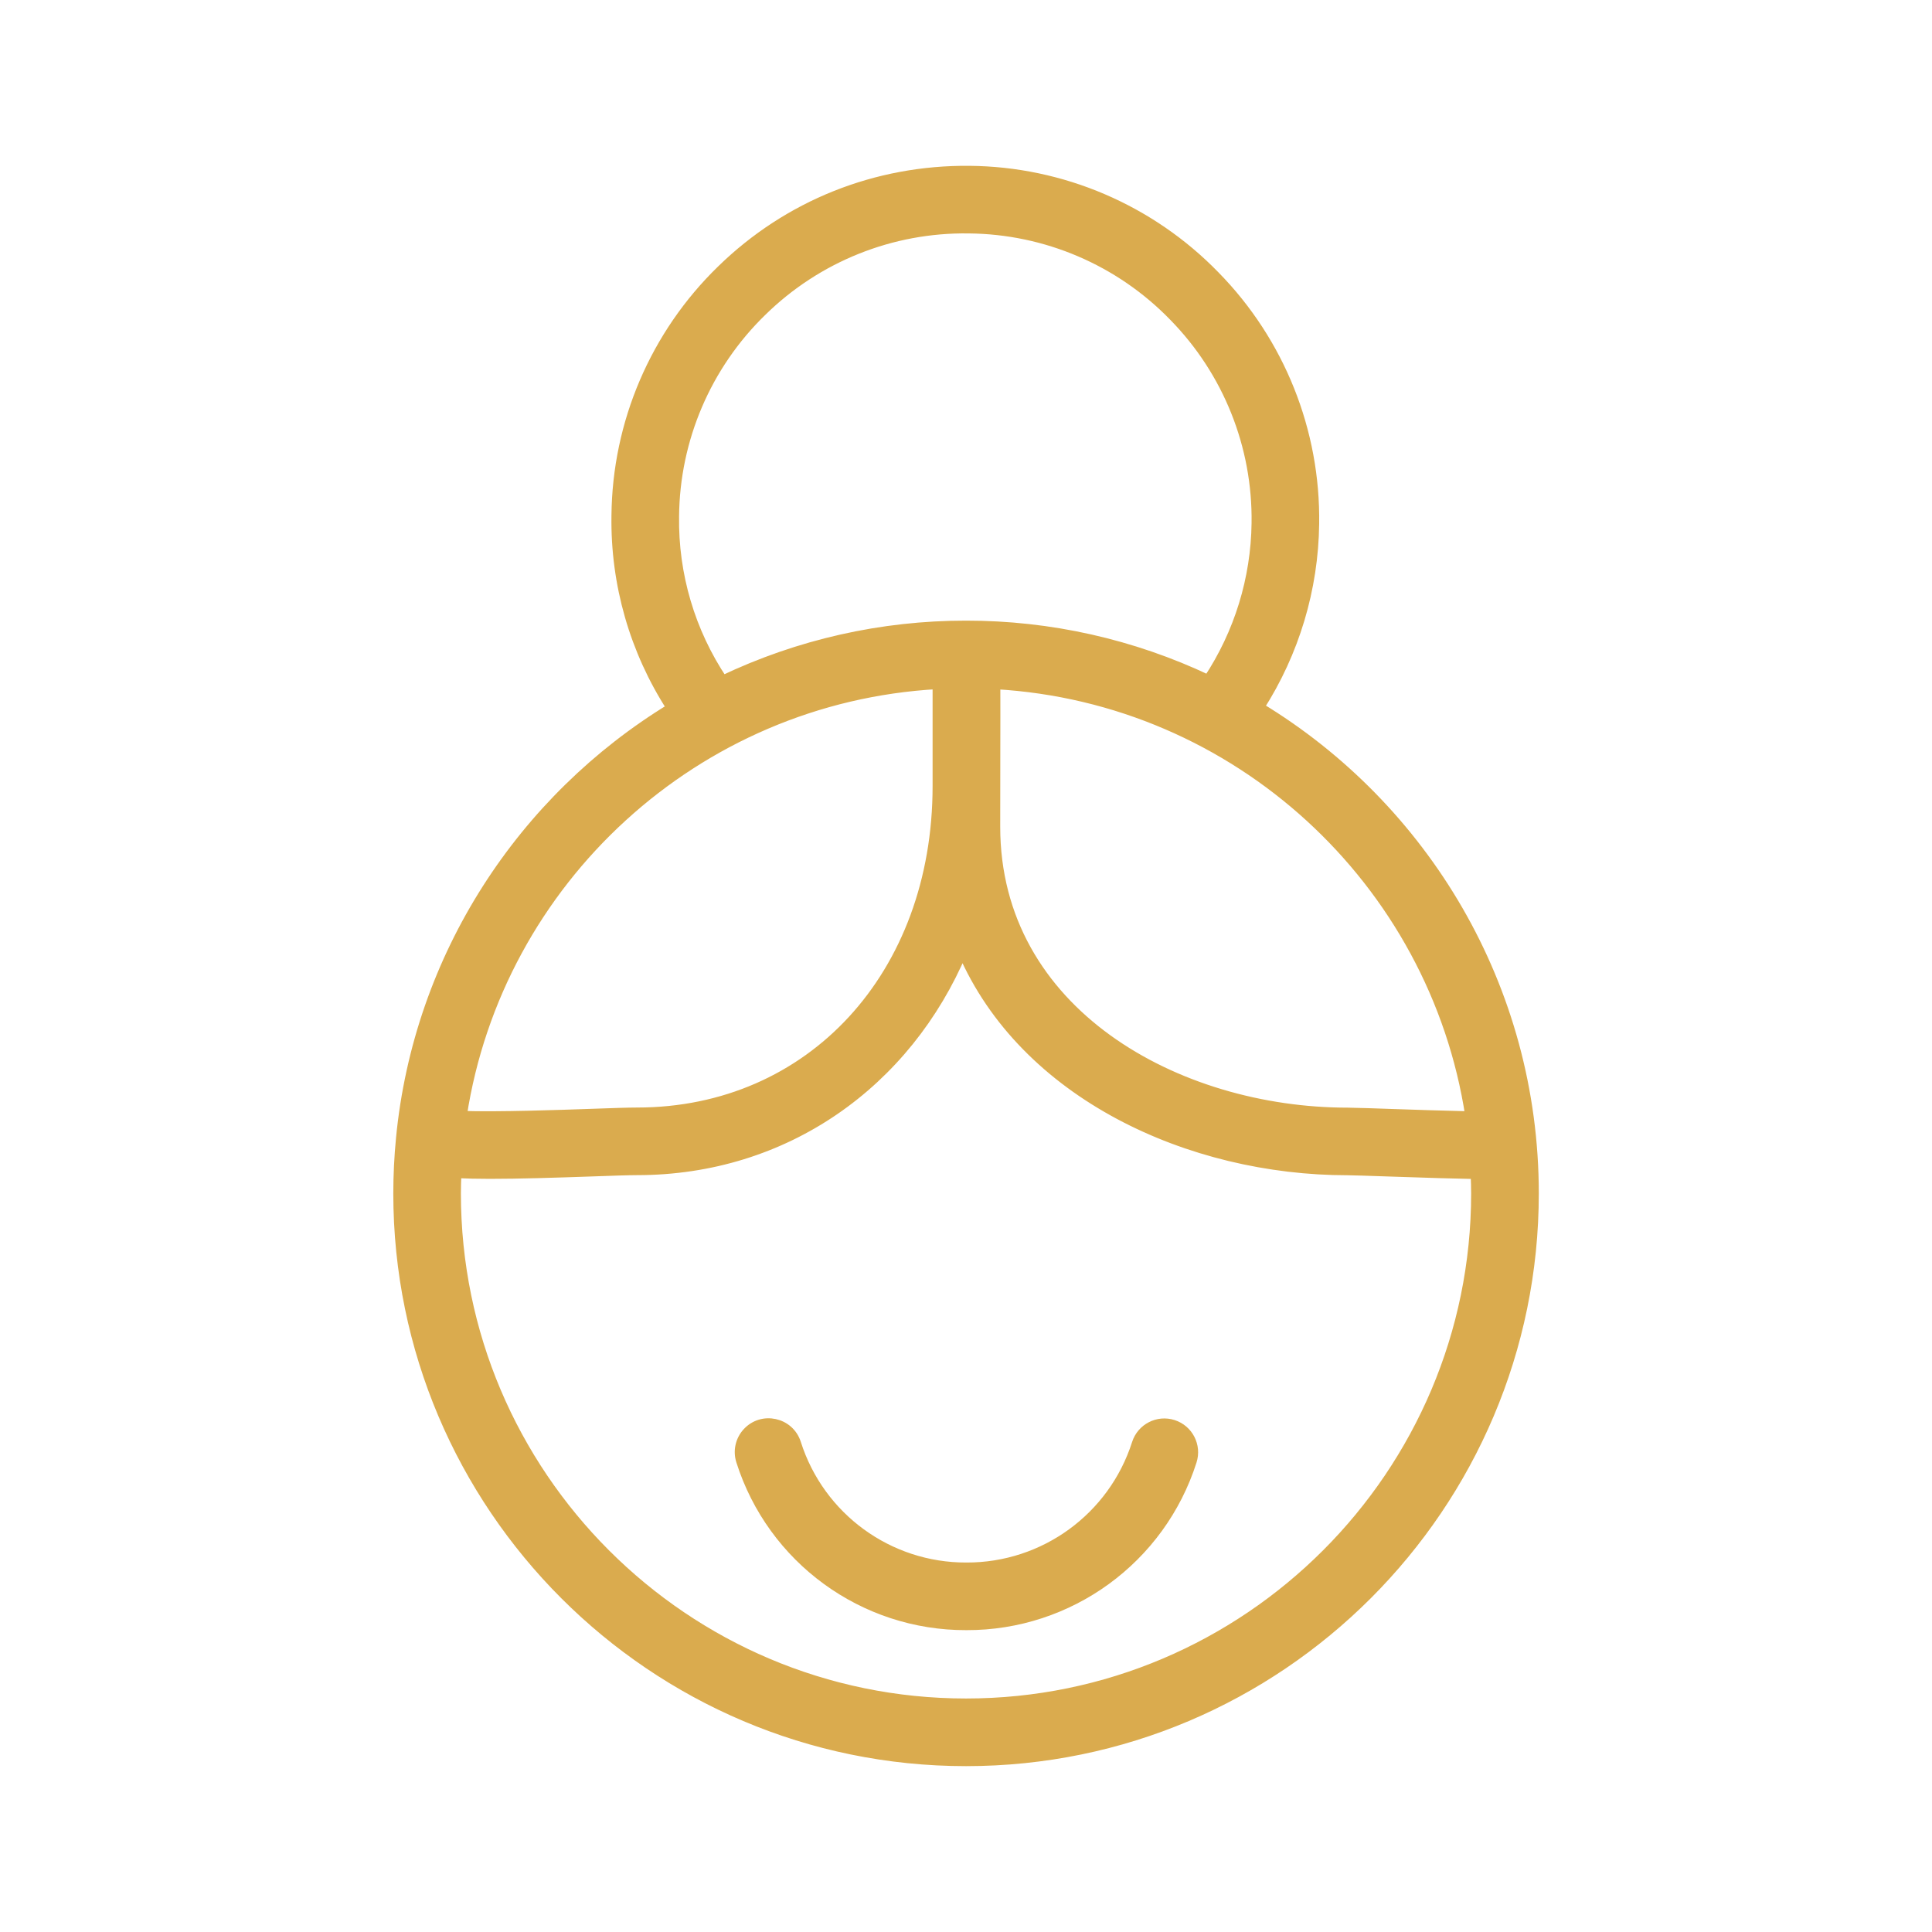 <?xml version="1.0" encoding="UTF-8"?> <svg xmlns="http://www.w3.org/2000/svg" viewBox="0 0 100.00 100.00" data-guides="{&quot;vertical&quot;:[],&quot;horizontal&quot;:[]}"><defs></defs><path fill="#daab4e" stroke="#daab4e" fill-opacity="1" stroke-width="0.5" stroke-opacity="1" color="rgb(51, 51, 51)" fill-rule="evenodd" id="tSvg14bab2ec296" title="Path 1" d="M65.183 36.607C67.002 33.772 67.989 30.483 68.03 27.115C68.1 22.32 66.249 17.697 62.89 14.275C59.55 10.835 54.972 8.875 50.177 8.833C45.348 8.789 40.789 10.604 37.338 13.976C33.9 17.317 31.942 21.894 31.899 26.688C31.844 30.217 32.838 33.682 34.756 36.645C27.043 41.343 21.655 49.491 20.746 58.929C20.654 59.873 20.608 60.821 20.607 61.769C20.607 77.978 33.794 91.165 50.002 91.165C66.211 91.165 79.398 77.978 79.398 61.769C79.396 51.112 73.695 41.762 65.183 36.607ZM76.094 57.772C74.789 57.744 72.983 57.682 71.911 57.646C71.194 57.618 70.477 57.597 69.76 57.582C60.918 57.582 51.521 52.397 51.521 42.79C51.523 41.469 51.524 40.149 51.526 38.828C51.529 37.532 51.531 36.505 51.527 35.422C64.034 36.138 74.237 45.599 76.094 57.772ZM34.899 26.724C34.934 22.726 36.568 18.908 39.435 16.121C42.288 13.318 46.144 11.773 50.143 11.832C54.141 11.867 57.959 13.502 60.744 16.371C63.546 19.225 65.089 23.08 65.031 27.079C64.995 29.965 64.128 32.78 62.534 35.186C58.617 33.33 54.336 32.37 50.002 32.374C45.645 32.37 41.342 33.34 37.409 35.214C35.728 32.705 34.853 29.743 34.899 26.724ZM48.521 35.418C48.521 37.174 48.521 38.93 48.521 40.686C48.521 50.472 41.981 57.576 32.971 57.576C32.519 57.576 31.671 57.605 30.635 57.642C29.028 57.699 25.787 57.813 23.912 57.75C25.78 45.573 36.001 36.113 48.521 35.418ZM50.001 88.164C35.447 88.164 23.606 76.323 23.606 61.768C23.606 61.42 23.619 61.074 23.632 60.729C24.145 60.753 24.709 60.767 25.353 60.767C26.881 60.767 28.739 60.709 30.74 60.639C31.73 60.604 32.539 60.575 32.97 60.575C40.649 60.575 46.939 56.055 49.818 49.244C53.008 56.647 61.584 60.581 69.759 60.581C69.989 60.581 70.795 60.609 71.809 60.643C73.892 60.714 75.367 60.759 76.371 60.776C76.383 61.106 76.396 61.435 76.396 61.768C76.396 76.323 64.556 88.164 50.001 88.164Z"></path><path fill="#daab4e" stroke="#daab4e" fill-opacity="1" stroke-width="0.5" stroke-opacity="1" color="rgb(51, 51, 51)" fill-rule="evenodd" id="tSvg1537d58ecb0" title="Path 2" d="M60.723 73.741C59.934 73.488 59.089 73.923 58.836 74.712C57.612 78.545 54.044 81.141 50.02 81.126C45.996 81.141 42.429 78.54 41.211 74.705C40.86 73.605 39.449 73.297 38.672 74.151C38.311 74.547 38.189 75.106 38.352 75.617C39.964 80.698 44.688 84.144 50.019 84.126C55.347 84.143 60.072 80.704 61.692 75.628C61.946 74.839 61.512 73.994 60.723 73.741Z"></path></svg> 
